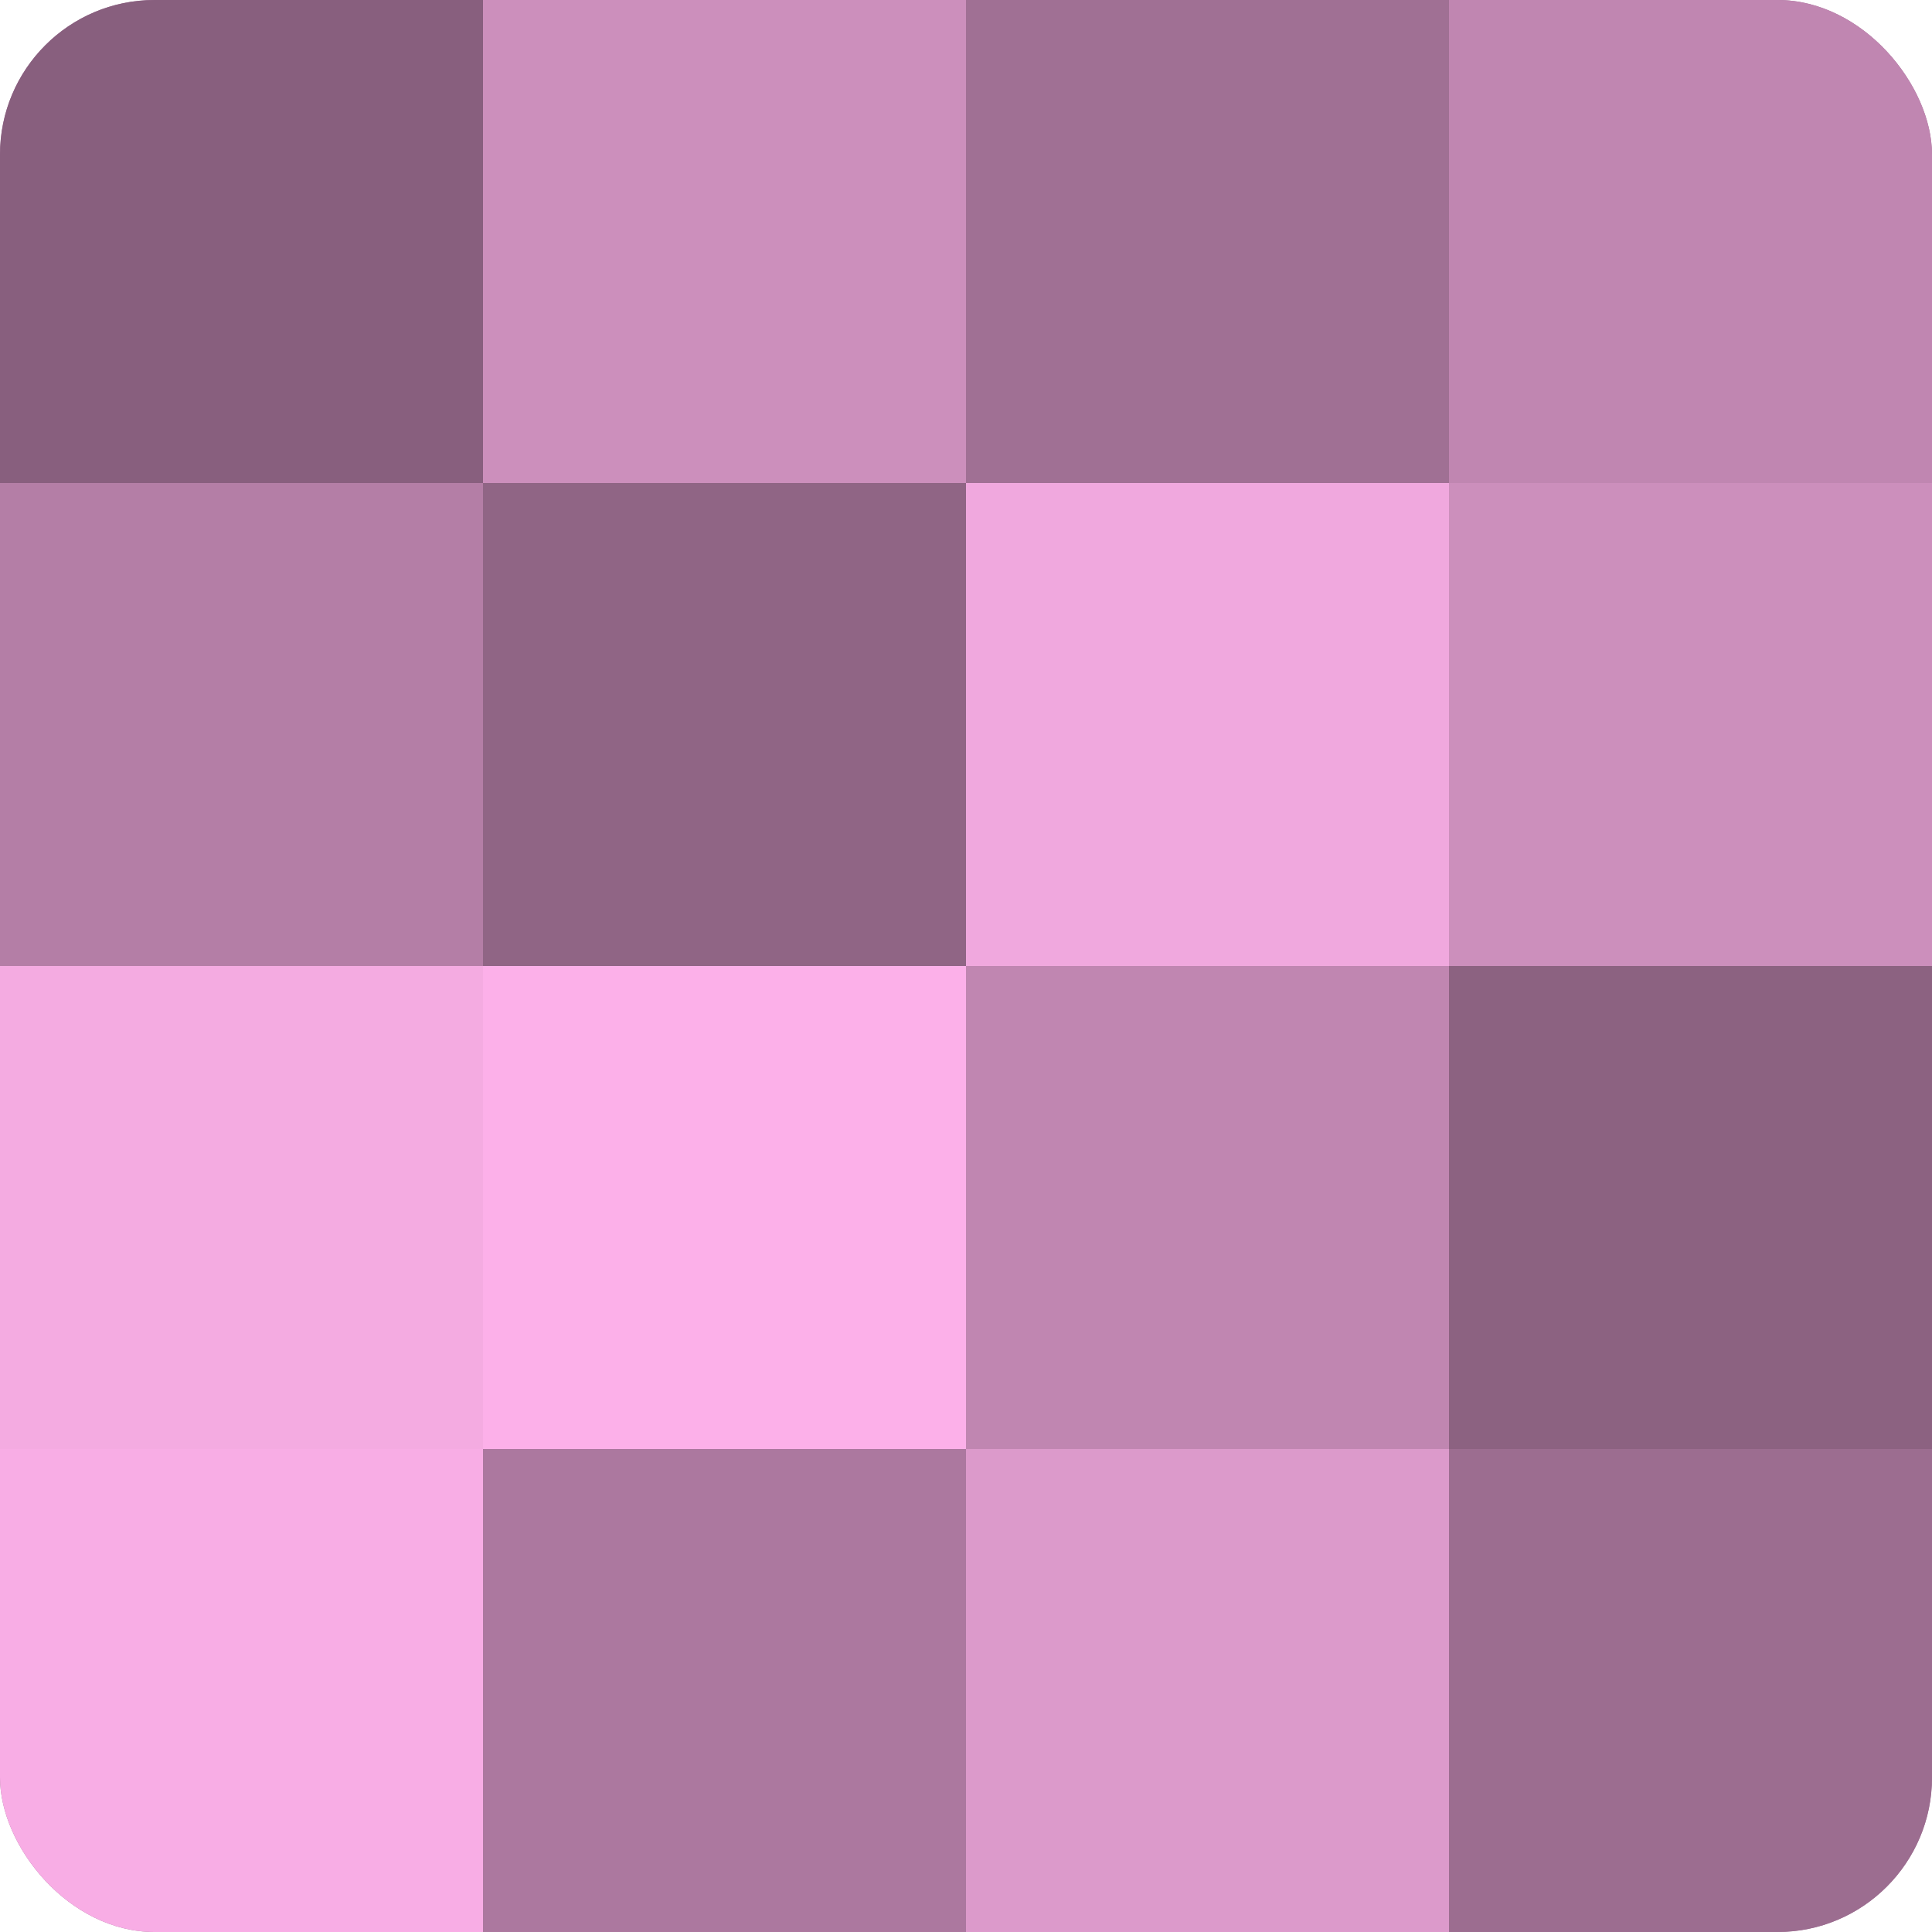 <?xml version="1.0" encoding="UTF-8"?>
<svg xmlns="http://www.w3.org/2000/svg" width="80" height="80" viewBox="0 0 100 100" preserveAspectRatio="xMidYMid meet"><defs><clipPath id="c" width="100" height="100"><rect width="100" height="100" rx="8" ry="8"/></clipPath></defs><g clip-path="url(#c)"><rect width="100" height="100" fill="#a07094"/><rect width="25" height="25" fill="#885f7e"/><rect y="25" width="25" height="25" fill="#b47ea6"/><rect y="50" width="25" height="25" fill="#f4abe1"/><rect y="75" width="25" height="25" fill="#f8ade5"/><rect x="25" width="25" height="25" fill="#cc8fbc"/><rect x="25" y="25" width="25" height="25" fill="#906585"/><rect x="25" y="50" width="25" height="25" fill="#fcb0e9"/><rect x="25" y="75" width="25" height="25" fill="#ac789f"/><rect x="50" width="25" height="25" fill="#a07094"/><rect x="50" y="25" width="25" height="25" fill="#f0a8de"/><rect x="50" y="50" width="25" height="25" fill="#c086b1"/><rect x="50" y="75" width="25" height="25" fill="#dc9acb"/><rect x="75" width="25" height="25" fill="#c086b1"/><rect x="75" y="25" width="25" height="25" fill="#cc8fbc"/><rect x="75" y="50" width="25" height="25" fill="#8c6281"/><rect x="75" y="75" width="25" height="25" fill="#9c6d90"/></g></svg>
